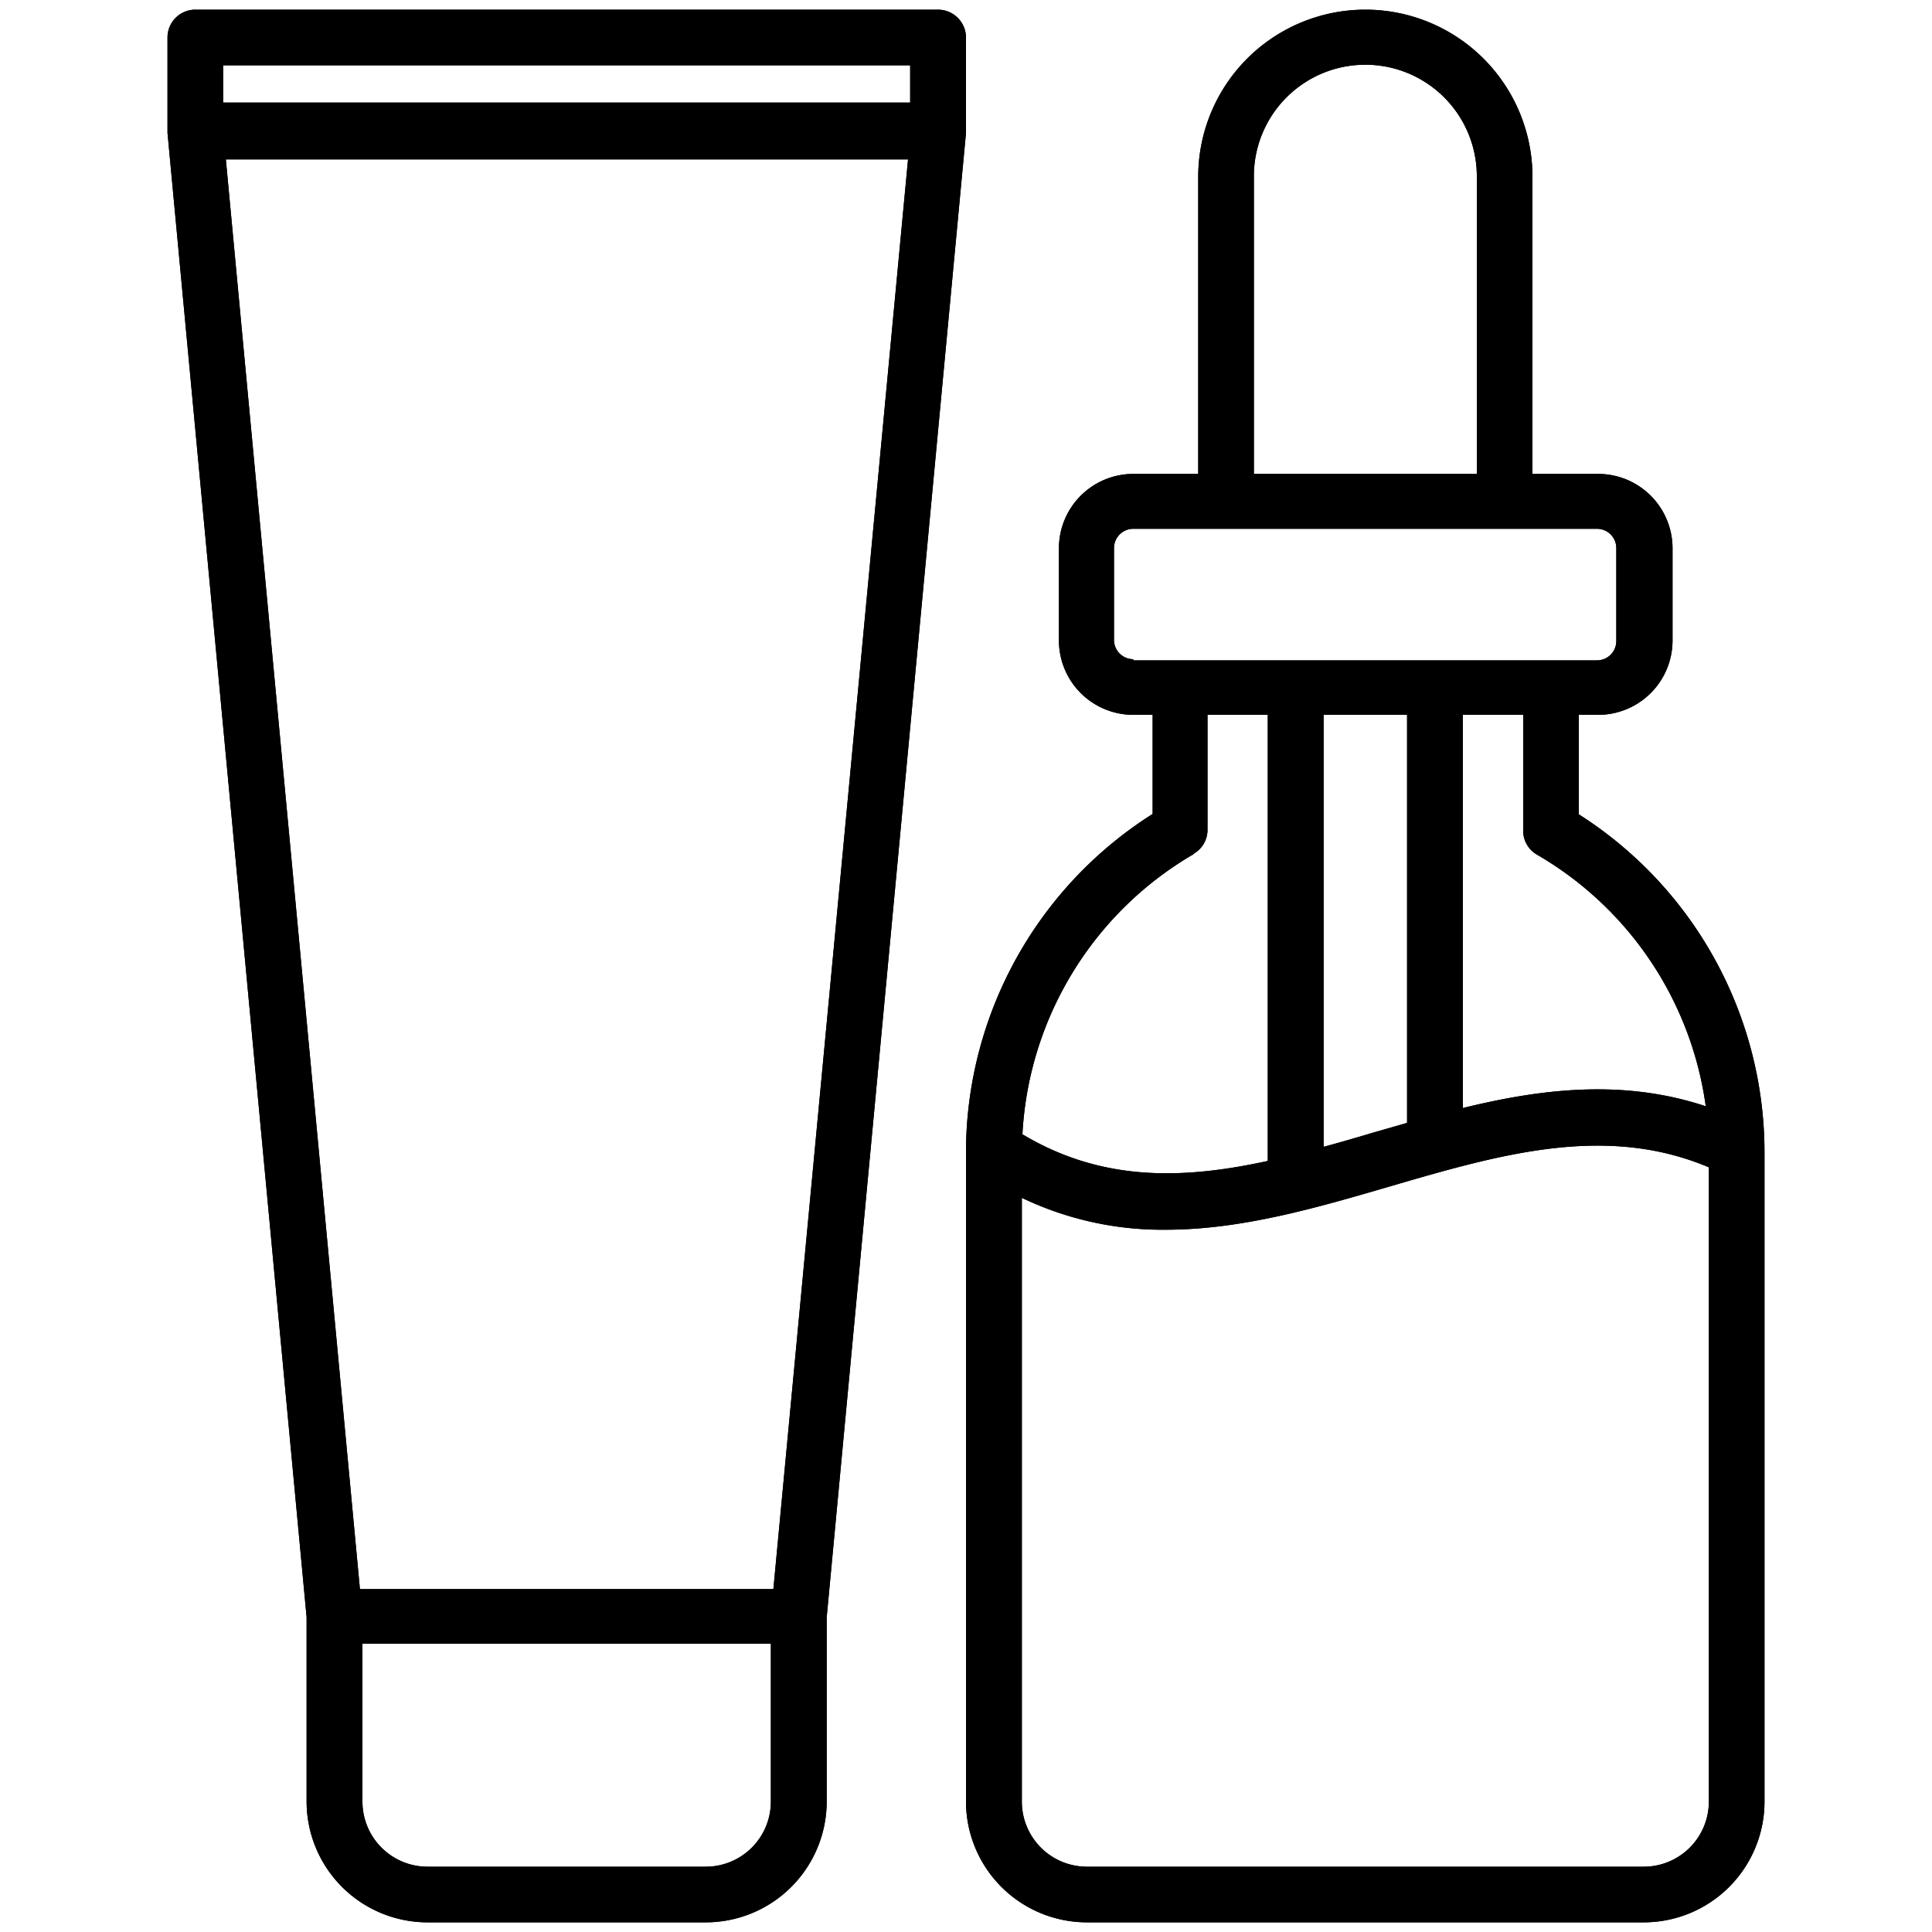 <?xml version="1.0" encoding="UTF-8"?>
<svg xmlns="http://www.w3.org/2000/svg" id="afe1af6c-7f2a-450e-9b39-8cd278c3c603" data-name="Layer 1" viewBox="0 0 100 100">
  <path d="M50,1.94A1.45,1.45,0,0,0,48.55.5H10.11A1.44,1.44,0,0,0,8.67,1.94V6.88l7.2,76.83v9.54a6.26,6.26,0,0,0,6.25,6.25H36.54a6.26,6.26,0,0,0,6.25-6.25V83.71L50,6.88V6.81s0,0,0-.06ZM39.9,93.25a3.37,3.37,0,0,1-3.36,3.37H22.12a3.37,3.37,0,0,1-3.36-3.37V85.08H39.9Zm.13-11H18.63l-6.94-74H47ZM47.11,5.31H11.55V3.38H47.11Z"></path>
  <path d="M81.72,42.15V37h1a3.85,3.85,0,0,0,3.85-3.84V28.37a3.85,3.85,0,0,0-3.85-3.84H79.32V9.15a8.65,8.65,0,1,0-17.3,0V24.53H58.66a3.85,3.85,0,0,0-3.85,3.84v4.81A3.85,3.85,0,0,0,58.66,37h1v5.13A20.76,20.76,0,0,0,50,59.42v.1s0,.06,0,.09V93.25a6.26,6.26,0,0,0,6.25,6.25H85.09a6.25,6.25,0,0,0,6.24-6.25V59.61A20.75,20.75,0,0,0,81.72,42.15Zm6.57,15.11c-4.25-1.41-8.45-.92-12.57.09V37h3.12V43a1.42,1.42,0,0,0,.72,1.24A17.86,17.86,0,0,1,88.29,57.26Zm-15.46.86-1.74.5c-.87.26-1.73.51-2.58.74V37h4.32Zm-7.93-49a5.77,5.77,0,0,1,11.54,0V24.53H64.9Zm-6.24,25a1,1,0,0,1-1-1V28.37a1,1,0,0,1,1-1h24a1,1,0,0,1,1,1v4.81a1,1,0,0,1-1,1h-24Zm3.12,10.07A1.42,1.42,0,0,0,62.5,43V37h3.12V60.09c-4.35.95-8.56,1.1-12.7-1.38A17.88,17.88,0,0,1,61.78,44.21ZM85.09,96.62H56.25a3.37,3.37,0,0,1-3.36-3.37V62a16.83,16.83,0,0,0,7.45,1.65c3.9,0,7.76-1.12,11.56-2.23,5.75-1.68,11.2-3.26,16.55-1V93.25A3.37,3.37,0,0,1,85.09,96.62Z"></path>
  <path d="M50,1.94A1.45,1.45,0,0,0,48.55.5H10.11A1.44,1.44,0,0,0,8.67,1.94V6.88l7.2,76.83v9.54a6.26,6.26,0,0,0,6.25,6.25H36.54a6.26,6.26,0,0,0,6.25-6.25V83.71L50,6.88V6.81s0,0,0-.06ZM39.9,93.25a3.37,3.37,0,0,1-3.36,3.37H22.12a3.37,3.37,0,0,1-3.36-3.37V85.08H39.9Zm.13-11H18.63l-6.94-74H47ZM47.11,5.31H11.55V3.38H47.11Z"></path>
  <path d="M81.72,42.15V37h1a3.85,3.85,0,0,0,3.85-3.84V28.37a3.85,3.85,0,0,0-3.85-3.84H79.32V9.15a8.65,8.65,0,1,0-17.3,0V24.53H58.66a3.85,3.85,0,0,0-3.85,3.84v4.81A3.85,3.85,0,0,0,58.66,37h1v5.13A20.76,20.76,0,0,0,50,59.42v.1s0,.06,0,.09V93.25a6.26,6.26,0,0,0,6.25,6.25H85.09a6.25,6.25,0,0,0,6.24-6.25V59.61A20.75,20.75,0,0,0,81.72,42.15Zm6.57,15.11c-4.25-1.41-8.45-.92-12.57.09V37h3.12V43a1.42,1.42,0,0,0,.72,1.24A17.86,17.86,0,0,1,88.29,57.26Zm-15.46.86-1.74.5c-.87.26-1.73.51-2.58.74V37h4.32Zm-7.93-49a5.77,5.77,0,0,1,11.54,0V24.53H64.9Zm-6.24,25a1,1,0,0,1-1-1V28.37a1,1,0,0,1,1-1h24a1,1,0,0,1,1,1v4.81a1,1,0,0,1-1,1h-24Zm3.12,10.07A1.42,1.42,0,0,0,62.5,43V37h3.12V60.09c-4.35.95-8.56,1.1-12.7-1.38A17.88,17.88,0,0,1,61.78,44.21ZM85.09,96.62H56.25a3.37,3.37,0,0,1-3.36-3.37V62a16.83,16.83,0,0,0,7.45,1.65c3.9,0,7.76-1.12,11.56-2.23,5.75-1.68,11.2-3.26,16.55-1V93.25A3.37,3.37,0,0,1,85.09,96.62Z"></path>
</svg>
